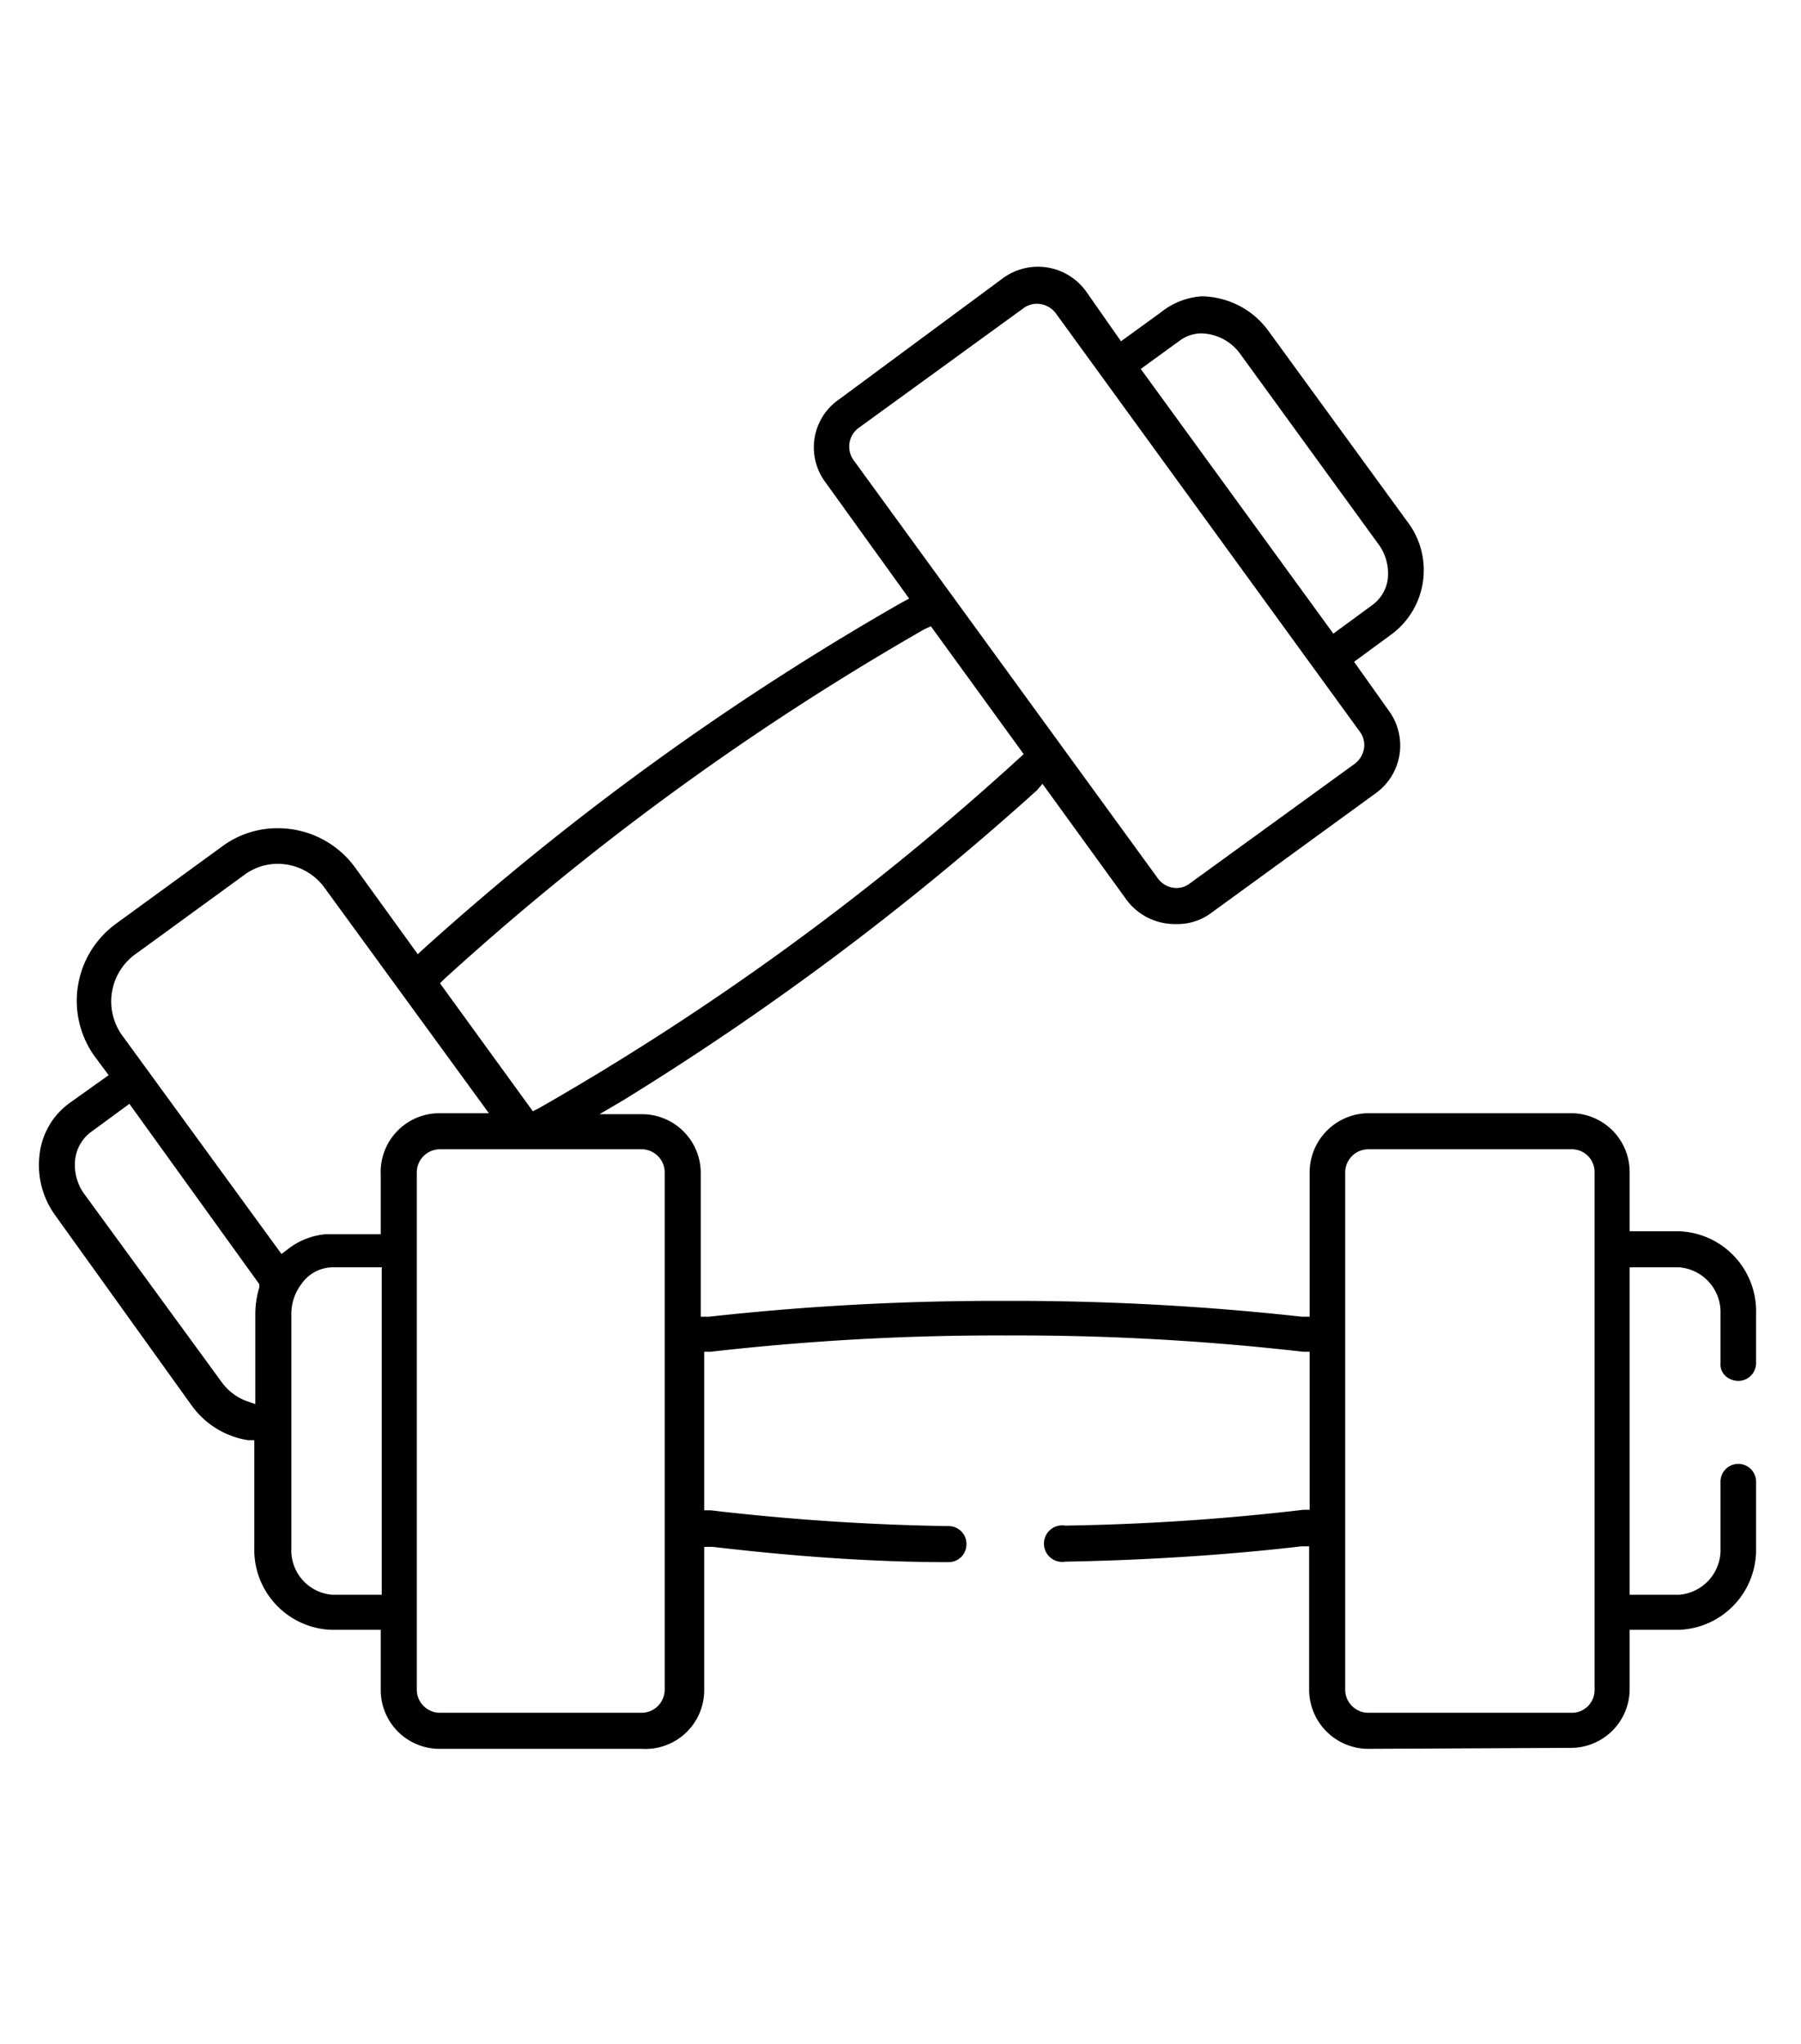 <svg xmlns="http://www.w3.org/2000/svg" viewBox="0 0 36.47 41.38"><title>gym space</title><g id="Layer_2" data-name="Layer 2"><path d="M27.7,35.41a1.2,1.2,0,0,1-1.19-1.19V31.31l-.16,0c-1.45.17-3.1.28-4.78.31a.37.37,0,1,1,0-.73,47.14,47.14,0,0,0,4.82-.32h.13V27.37h-.13a51,51,0,0,0-6-.33,51.05,51.05,0,0,0-6,.33h-.13v3.21h.13a47.15,47.15,0,0,0,4.83.32.36.36,0,0,1,.35.37.36.36,0,0,1-.36.36c-1.68,0-3.33-.14-4.78-.31l-.17,0v2.91A1.19,1.19,0,0,1,13,35.41H8.9a1.19,1.19,0,0,1-1.19-1.19V33h-1a1.62,1.62,0,0,1-1.56-1.67V29.16l-.13,0a1.74,1.74,0,0,1-1.13-.69L1.12,24.61A1.73,1.73,0,0,1,.8,23.39a1.49,1.49,0,0,1,.6-1.05l.8-.57-.29-.39a1.93,1.93,0,0,1,.43-2.67l2.17-1.58a1.87,1.87,0,0,1,1.12-.36,1.93,1.93,0,0,1,1.55.78l1.28,1.77.13-.12a55.69,55.69,0,0,1,9.67-7l.15-.08L16.69,9.73A1.18,1.18,0,0,1,17,8.08L20.3,5.64A1.2,1.2,0,0,1,22,5.91l.7,1,.8-.58A1.48,1.48,0,0,1,24.33,6a1.7,1.7,0,0,1,1.37.72l2.79,3.83a1.62,1.62,0,0,1-.28,2.27l-.79.58.71,1a1.19,1.19,0,0,1-.27,1.66l-3.34,2.43a1.14,1.14,0,0,1-.7.22,1.22,1.22,0,0,1-1-.48l-1.71-2.36L21,16a57.48,57.48,0,0,1-8.4,6.29l-.46.27H13a1.19,1.19,0,0,1,1.19,1.19v2.91l.17,0a52.93,52.93,0,0,1,6-.32,53.06,53.06,0,0,1,6,.32l.16,0V23.73a1.2,1.2,0,0,1,1.19-1.19h4.14A1.19,1.19,0,0,1,33,23.73v1.2h1a1.62,1.62,0,0,1,1.56,1.67v1a.36.36,0,0,1-.36.36.4.4,0,0,1-.26-.1.32.32,0,0,1-.1-.26v-1a.91.91,0,0,0-.84-.94H33v6.63h1a.91.91,0,0,0,.84-.94V30a.36.36,0,1,1,.72,0v1.35A1.62,1.62,0,0,1,34,33H33v1.2a1.19,1.19,0,0,1-1.18,1.19Zm0-12.14a.47.47,0,0,0-.46.46V34.22a.47.47,0,0,0,.46.46h4.14a.46.46,0,0,0,.45-.46V23.73a.46.46,0,0,0-.45-.46Zm-18.8,0a.47.47,0,0,0-.46.46V34.22a.47.47,0,0,0,.46.46H13a.47.47,0,0,0,.46-.46V23.73a.47.47,0,0,0-.46-.46ZM6.73,25.66a.78.78,0,0,0-.62.33,1,1,0,0,0-.21.61v4.75a.9.9,0,0,0,.83.94h1V25.66Zm-4.9-2.73a.81.81,0,0,0-.31.57,1,1,0,0,0,.19.68L4.5,28a1.1,1.1,0,0,0,.47.36l.2.07V26.6a1.89,1.89,0,0,1,.08-.53l0-.07L2.62,22.35Zm3.8-5.44a1.14,1.14,0,0,0-.69.23L2.77,19.3A1.18,1.18,0,0,0,2.5,21l3.2,4.39.12-.09a1.44,1.44,0,0,1,.78-.31H7.71v-1.2A1.19,1.19,0,0,1,8.9,22.54h1L6.59,18A1.18,1.18,0,0,0,5.63,17.49Zm13.09-4.75A55,55,0,0,0,9,19.82l-.09.09,1.88,2.59.12-.06a54.57,54.57,0,0,0,9.72-7.08l.1-.09-1.88-2.59ZM21,6.15a.47.47,0,0,0-.26.08L17.38,8.67a.47.47,0,0,0-.1.64l6.17,8.48a.47.47,0,0,0,.37.19.44.44,0,0,0,.27-.09l3.35-2.43a.49.49,0,0,0,.18-.3.45.45,0,0,0-.08-.34L21.37,6.33A.49.49,0,0,0,21,6.15Zm3.34.6a.74.74,0,0,0-.44.14l-.8.58L27,12.83l.79-.58a.78.78,0,0,0,.31-.51A1,1,0,0,0,27.9,11L25.11,7.16A1,1,0,0,0,24.33,6.75Z"/></g></svg>